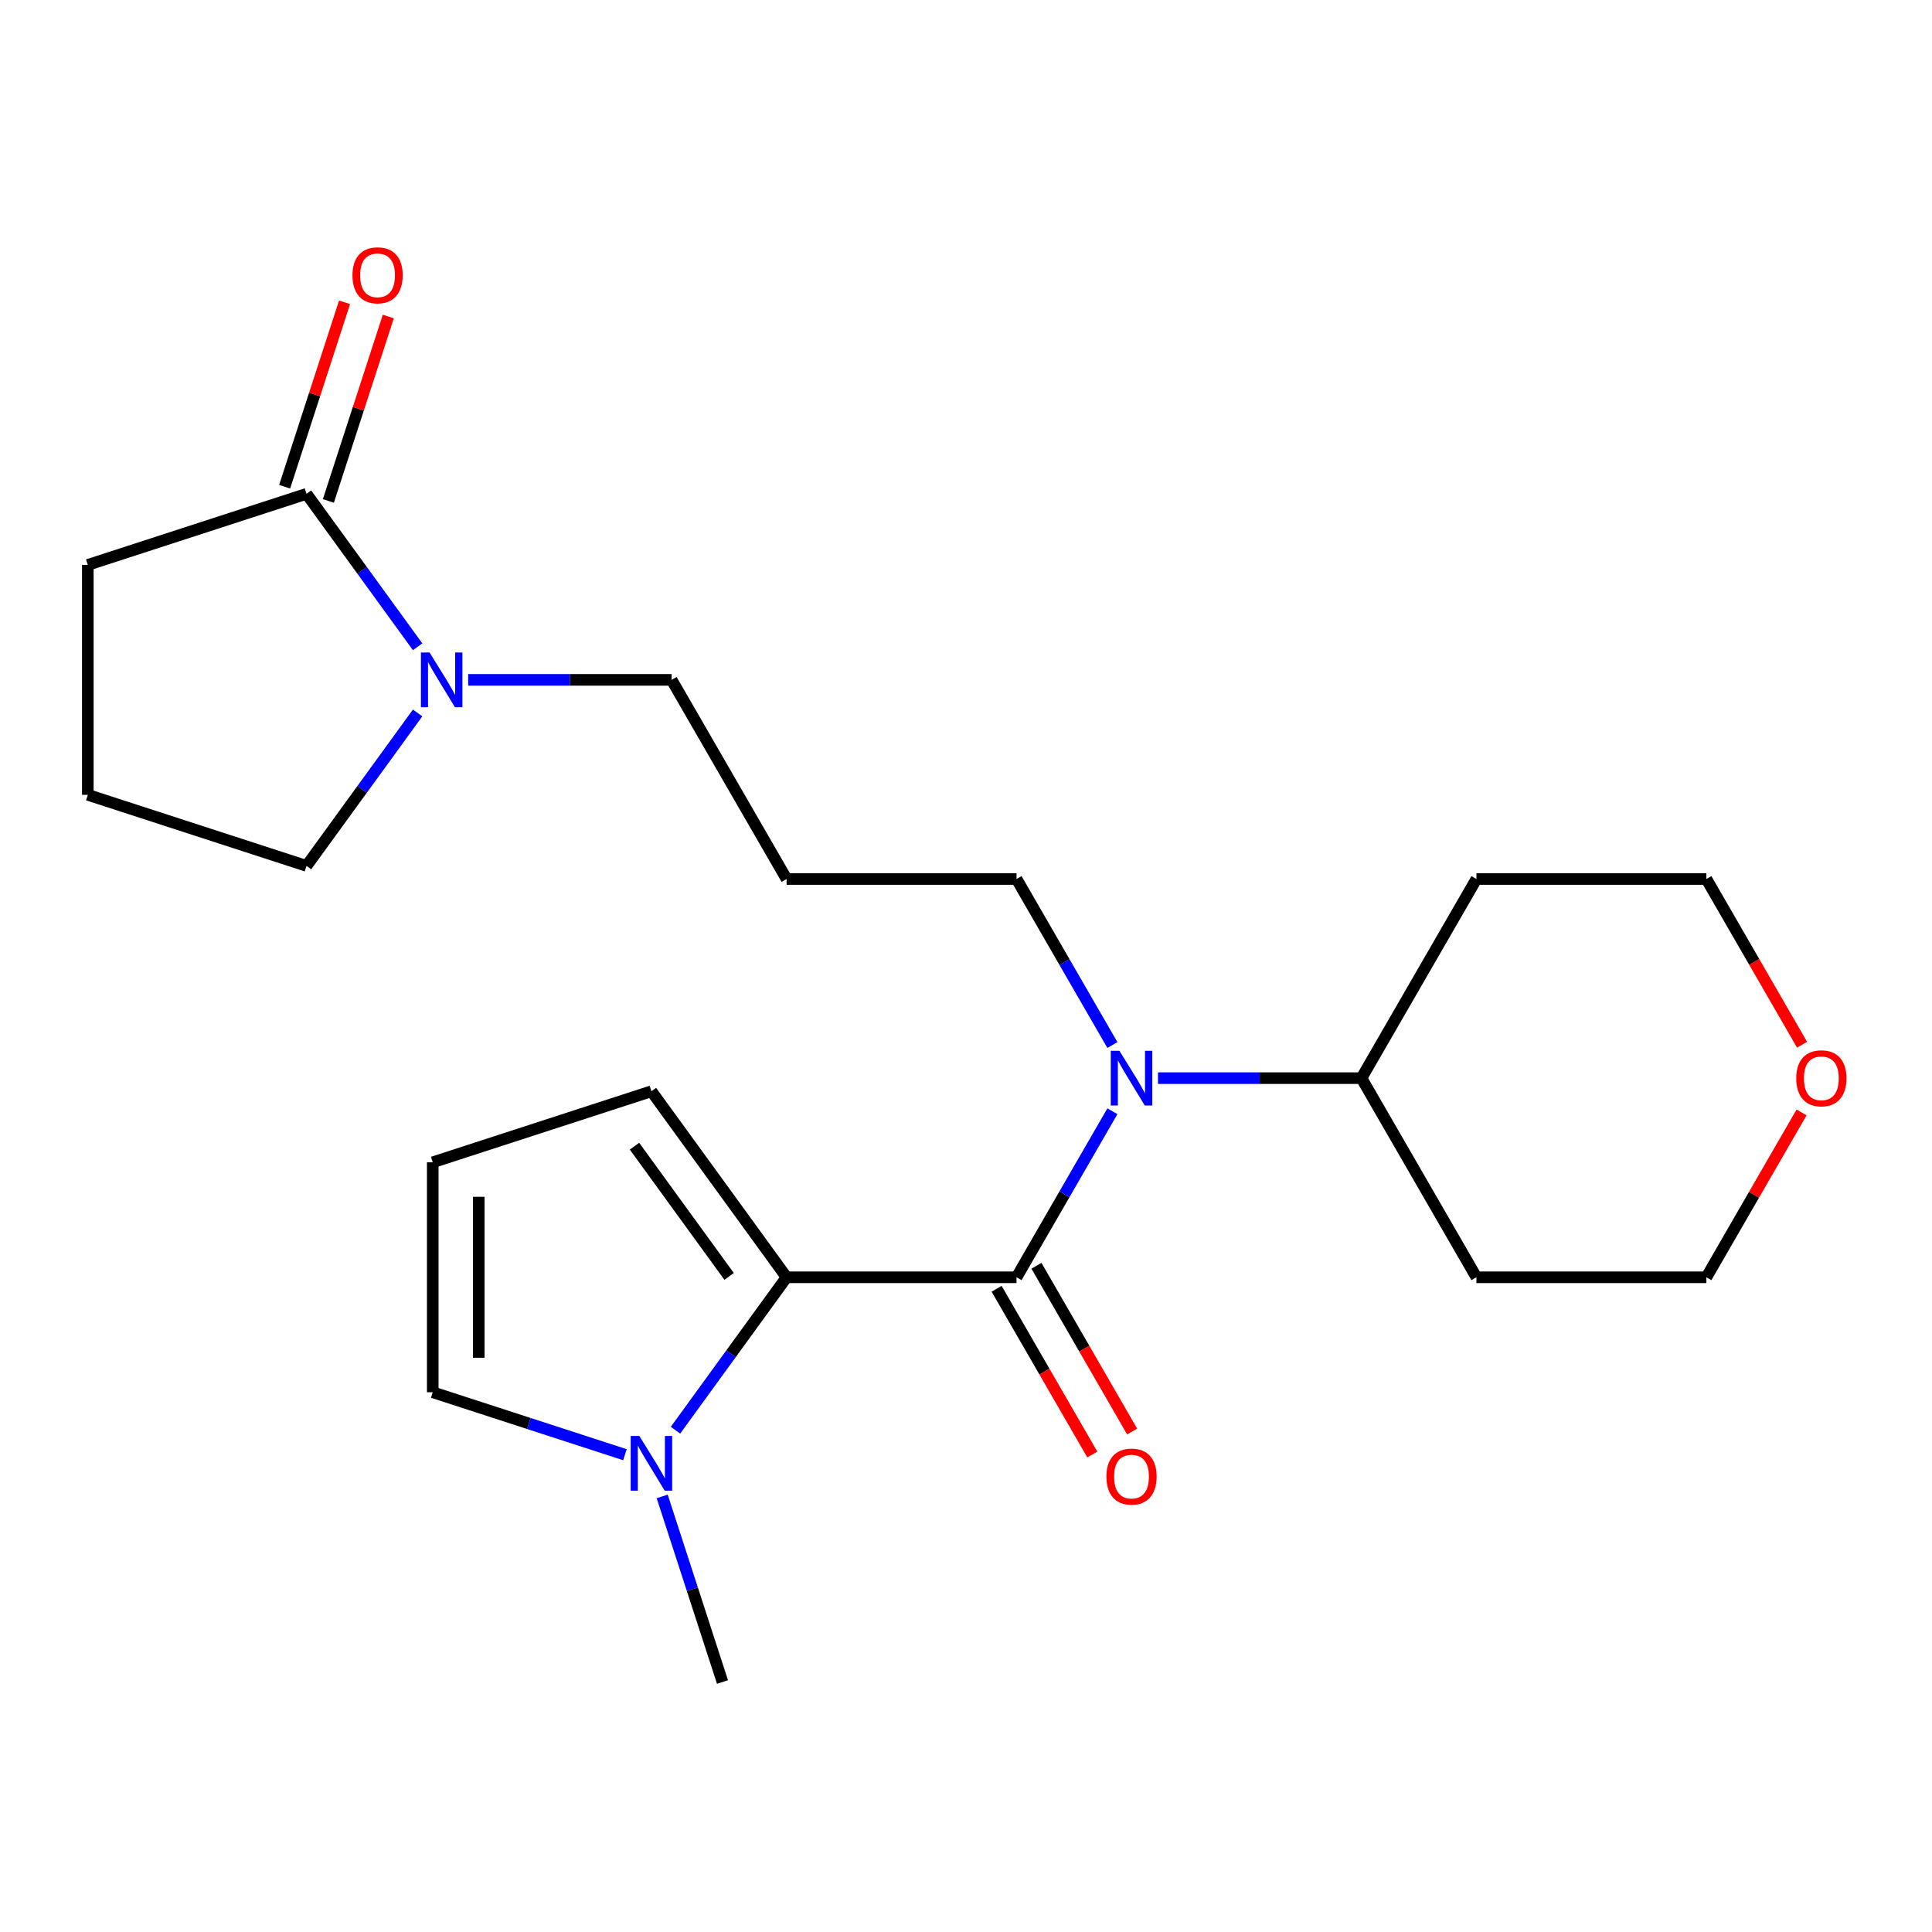<?xml version='1.0' encoding='iso-8859-1'?>
<svg version='1.1' baseProfile='full'
              xmlns='http://www.w3.org/2000/svg'
                      xmlns:rdkit='http://www.rdkit.org/xml'
                      xmlns:xlink='http://www.w3.org/1999/xlink'
                  xml:space='preserve'
width='1000px' height='1000px' viewBox='0 0 1000 1000'>
<!-- END OF HEADER -->
<rect style='opacity:1.0;fill:#FFFFFF;stroke:none' width='1000' height='1000' x='0' y='0'> </rect>
<path class='bond-0' d='M 526.158,661.12 L 407.138,661.12' style='fill:none;fill-rule:evenodd;stroke:#000000;stroke-width:6px;stroke-linecap:butt;stroke-linejoin:miter;stroke-opacity:1' />
<path class='bond-2' d='M 526.158,661.12 L 550.967,618.15' style='fill:none;fill-rule:evenodd;stroke:#000000;stroke-width:6px;stroke-linecap:butt;stroke-linejoin:miter;stroke-opacity:1' />
<path class='bond-2' d='M 550.967,618.15 L 575.775,575.181' style='fill:none;fill-rule:evenodd;stroke:#0000FF;stroke-width:6px;stroke-linecap:butt;stroke-linejoin:miter;stroke-opacity:1' />
<path class='bond-6' d='M 515.851,667.071 L 540.613,709.96' style='fill:none;fill-rule:evenodd;stroke:#000000;stroke-width:6px;stroke-linecap:butt;stroke-linejoin:miter;stroke-opacity:1' />
<path class='bond-6' d='M 540.613,709.96 L 565.376,752.85' style='fill:none;fill-rule:evenodd;stroke:#FF0000;stroke-width:6px;stroke-linecap:butt;stroke-linejoin:miter;stroke-opacity:1' />
<path class='bond-6' d='M 536.466,655.169 L 561.228,698.058' style='fill:none;fill-rule:evenodd;stroke:#000000;stroke-width:6px;stroke-linecap:butt;stroke-linejoin:miter;stroke-opacity:1' />
<path class='bond-6' d='M 561.228,698.058 L 585.99,740.948' style='fill:none;fill-rule:evenodd;stroke:#FF0000;stroke-width:6px;stroke-linecap:butt;stroke-linejoin:miter;stroke-opacity:1' />
<path class='bond-1' d='M 407.138,661.12 L 378.384,700.697' style='fill:none;fill-rule:evenodd;stroke:#000000;stroke-width:6px;stroke-linecap:butt;stroke-linejoin:miter;stroke-opacity:1' />
<path class='bond-1' d='M 378.384,700.697 L 349.63,740.274' style='fill:none;fill-rule:evenodd;stroke:#0000FF;stroke-width:6px;stroke-linecap:butt;stroke-linejoin:miter;stroke-opacity:1' />
<path class='bond-5' d='M 407.138,661.12 L 337.18,564.83' style='fill:none;fill-rule:evenodd;stroke:#000000;stroke-width:6px;stroke-linecap:butt;stroke-linejoin:miter;stroke-opacity:1' />
<path class='bond-5' d='M 377.387,660.668 L 328.416,593.266' style='fill:none;fill-rule:evenodd;stroke:#000000;stroke-width:6px;stroke-linecap:butt;stroke-linejoin:miter;stroke-opacity:1' />
<path class='bond-7' d='M 323.464,752.953 L 273.725,736.791' style='fill:none;fill-rule:evenodd;stroke:#0000FF;stroke-width:6px;stroke-linecap:butt;stroke-linejoin:miter;stroke-opacity:1' />
<path class='bond-7' d='M 273.725,736.791 L 223.985,720.63' style='fill:none;fill-rule:evenodd;stroke:#000000;stroke-width:6px;stroke-linecap:butt;stroke-linejoin:miter;stroke-opacity:1' />
<path class='bond-18' d='M 342.748,774.545 L 358.353,822.574' style='fill:none;fill-rule:evenodd;stroke:#0000FF;stroke-width:6px;stroke-linecap:butt;stroke-linejoin:miter;stroke-opacity:1' />
<path class='bond-18' d='M 358.353,822.574 L 373.959,870.604' style='fill:none;fill-rule:evenodd;stroke:#000000;stroke-width:6px;stroke-linecap:butt;stroke-linejoin:miter;stroke-opacity:1' />
<path class='bond-9' d='M 599.384,558.045 L 652.036,558.045' style='fill:none;fill-rule:evenodd;stroke:#0000FF;stroke-width:6px;stroke-linecap:butt;stroke-linejoin:miter;stroke-opacity:1' />
<path class='bond-9' d='M 652.036,558.045 L 704.689,558.045' style='fill:none;fill-rule:evenodd;stroke:#000000;stroke-width:6px;stroke-linecap:butt;stroke-linejoin:miter;stroke-opacity:1' />
<path class='bond-13' d='M 575.775,540.91 L 550.967,497.94' style='fill:none;fill-rule:evenodd;stroke:#0000FF;stroke-width:6px;stroke-linecap:butt;stroke-linejoin:miter;stroke-opacity:1' />
<path class='bond-13' d='M 550.967,497.94 L 526.158,454.971' style='fill:none;fill-rule:evenodd;stroke:#000000;stroke-width:6px;stroke-linecap:butt;stroke-linejoin:miter;stroke-opacity:1' />
<path class='bond-3' d='M 242.323,351.896 L 294.976,351.896' style='fill:none;fill-rule:evenodd;stroke:#0000FF;stroke-width:6px;stroke-linecap:butt;stroke-linejoin:miter;stroke-opacity:1' />
<path class='bond-3' d='M 294.976,351.896 L 347.628,351.896' style='fill:none;fill-rule:evenodd;stroke:#000000;stroke-width:6px;stroke-linecap:butt;stroke-linejoin:miter;stroke-opacity:1' />
<path class='bond-4' d='M 216.158,334.761 L 187.404,295.184' style='fill:none;fill-rule:evenodd;stroke:#0000FF;stroke-width:6px;stroke-linecap:butt;stroke-linejoin:miter;stroke-opacity:1' />
<path class='bond-4' d='M 187.404,295.184 L 158.65,255.607' style='fill:none;fill-rule:evenodd;stroke:#000000;stroke-width:6px;stroke-linecap:butt;stroke-linejoin:miter;stroke-opacity:1' />
<path class='bond-17' d='M 216.158,369.032 L 187.404,408.609' style='fill:none;fill-rule:evenodd;stroke:#0000FF;stroke-width:6px;stroke-linecap:butt;stroke-linejoin:miter;stroke-opacity:1' />
<path class='bond-17' d='M 187.404,408.609 L 158.65,448.186' style='fill:none;fill-rule:evenodd;stroke:#000000;stroke-width:6px;stroke-linecap:butt;stroke-linejoin:miter;stroke-opacity:1' />
<path class='bond-10' d='M 169.969,259.285 L 185.477,211.555' style='fill:none;fill-rule:evenodd;stroke:#000000;stroke-width:6px;stroke-linecap:butt;stroke-linejoin:miter;stroke-opacity:1' />
<path class='bond-10' d='M 185.477,211.555 L 200.986,163.825' style='fill:none;fill-rule:evenodd;stroke:#FF0000;stroke-width:6px;stroke-linecap:butt;stroke-linejoin:miter;stroke-opacity:1' />
<path class='bond-10' d='M 147.33,251.929 L 162.838,204.199' style='fill:none;fill-rule:evenodd;stroke:#000000;stroke-width:6px;stroke-linecap:butt;stroke-linejoin:miter;stroke-opacity:1' />
<path class='bond-10' d='M 162.838,204.199 L 178.347,156.469' style='fill:none;fill-rule:evenodd;stroke:#FF0000;stroke-width:6px;stroke-linecap:butt;stroke-linejoin:miter;stroke-opacity:1' />
<path class='bond-19' d='M 158.65,255.607 L 45.455,292.386' style='fill:none;fill-rule:evenodd;stroke:#000000;stroke-width:6px;stroke-linecap:butt;stroke-linejoin:miter;stroke-opacity:1' />
<path class='bond-8' d='M 337.18,564.83 L 223.985,601.61' style='fill:none;fill-rule:evenodd;stroke:#000000;stroke-width:6px;stroke-linecap:butt;stroke-linejoin:miter;stroke-opacity:1' />
<path class='bond-23' d='M 223.985,720.63 L 223.985,601.61' style='fill:none;fill-rule:evenodd;stroke:#000000;stroke-width:6px;stroke-linecap:butt;stroke-linejoin:miter;stroke-opacity:1' />
<path class='bond-23' d='M 247.789,702.777 L 247.789,619.463' style='fill:none;fill-rule:evenodd;stroke:#000000;stroke-width:6px;stroke-linecap:butt;stroke-linejoin:miter;stroke-opacity:1' />
<path class='bond-15' d='M 704.689,558.045 L 764.199,454.971' style='fill:none;fill-rule:evenodd;stroke:#000000;stroke-width:6px;stroke-linecap:butt;stroke-linejoin:miter;stroke-opacity:1' />
<path class='bond-16' d='M 704.689,558.045 L 764.199,661.12' style='fill:none;fill-rule:evenodd;stroke:#000000;stroke-width:6px;stroke-linecap:butt;stroke-linejoin:miter;stroke-opacity:1' />
<path class='bond-11' d='M 932.49,575.781 L 907.854,618.45' style='fill:none;fill-rule:evenodd;stroke:#FF0000;stroke-width:6px;stroke-linecap:butt;stroke-linejoin:miter;stroke-opacity:1' />
<path class='bond-11' d='M 907.854,618.45 L 883.219,661.12' style='fill:none;fill-rule:evenodd;stroke:#000000;stroke-width:6px;stroke-linecap:butt;stroke-linejoin:miter;stroke-opacity:1' />
<path class='bond-24' d='M 932.744,540.75 L 907.981,497.86' style='fill:none;fill-rule:evenodd;stroke:#FF0000;stroke-width:6px;stroke-linecap:butt;stroke-linejoin:miter;stroke-opacity:1' />
<path class='bond-24' d='M 907.981,497.86 L 883.219,454.971' style='fill:none;fill-rule:evenodd;stroke:#000000;stroke-width:6px;stroke-linecap:butt;stroke-linejoin:miter;stroke-opacity:1' />
<path class='bond-12' d='M 407.138,454.971 L 526.158,454.971' style='fill:none;fill-rule:evenodd;stroke:#000000;stroke-width:6px;stroke-linecap:butt;stroke-linejoin:miter;stroke-opacity:1' />
<path class='bond-14' d='M 407.138,454.971 L 347.628,351.896' style='fill:none;fill-rule:evenodd;stroke:#000000;stroke-width:6px;stroke-linecap:butt;stroke-linejoin:miter;stroke-opacity:1' />
<path class='bond-21' d='M 764.199,454.971 L 883.219,454.971' style='fill:none;fill-rule:evenodd;stroke:#000000;stroke-width:6px;stroke-linecap:butt;stroke-linejoin:miter;stroke-opacity:1' />
<path class='bond-22' d='M 764.199,661.12 L 883.219,661.12' style='fill:none;fill-rule:evenodd;stroke:#000000;stroke-width:6px;stroke-linecap:butt;stroke-linejoin:miter;stroke-opacity:1' />
<path class='bond-20' d='M 158.65,448.186 L 45.455,411.406' style='fill:none;fill-rule:evenodd;stroke:#000000;stroke-width:6px;stroke-linecap:butt;stroke-linejoin:miter;stroke-opacity:1' />
<path class='bond-25' d='M 45.455,292.386 L 45.455,411.406' style='fill:none;fill-rule:evenodd;stroke:#000000;stroke-width:6px;stroke-linecap:butt;stroke-linejoin:miter;stroke-opacity:1' />
<path  class='atom-2' d='M 330.92 743.249
L 340.2 758.249
Q 341.12 759.729, 342.6 762.409
Q 344.08 765.089, 344.16 765.249
L 344.16 743.249
L 347.92 743.249
L 347.92 771.569
L 344.04 771.569
L 334.08 755.169
Q 332.92 753.249, 331.68 751.049
Q 330.48 748.849, 330.12 748.169
L 330.12 771.569
L 326.44 771.569
L 326.44 743.249
L 330.92 743.249
' fill='#0000FF'/>
<path  class='atom-3' d='M 579.409 543.885
L 588.689 558.885
Q 589.609 560.365, 591.089 563.045
Q 592.569 565.725, 592.649 565.885
L 592.649 543.885
L 596.409 543.885
L 596.409 572.205
L 592.529 572.205
L 582.569 555.805
Q 581.409 553.885, 580.169 551.685
Q 578.969 549.485, 578.609 548.805
L 578.609 572.205
L 574.929 572.205
L 574.929 543.885
L 579.409 543.885
' fill='#0000FF'/>
<path  class='atom-4' d='M 222.348 337.736
L 231.628 352.736
Q 232.548 354.216, 234.028 356.896
Q 235.508 359.576, 235.588 359.736
L 235.588 337.736
L 239.348 337.736
L 239.348 366.056
L 235.468 366.056
L 225.508 349.656
Q 224.348 347.736, 223.108 345.536
Q 221.908 343.336, 221.548 342.656
L 221.548 366.056
L 217.868 366.056
L 217.868 337.736
L 222.348 337.736
' fill='#0000FF'/>
<path  class='atom-7' d='M 572.669 764.274
Q 572.669 757.474, 576.029 753.674
Q 579.389 749.874, 585.669 749.874
Q 591.949 749.874, 595.309 753.674
Q 598.669 757.474, 598.669 764.274
Q 598.669 771.154, 595.269 775.074
Q 591.869 778.954, 585.669 778.954
Q 579.429 778.954, 576.029 775.074
Q 572.669 771.194, 572.669 764.274
M 585.669 775.754
Q 589.989 775.754, 592.309 772.874
Q 594.669 769.954, 594.669 764.274
Q 594.669 758.714, 592.309 755.914
Q 589.989 753.074, 585.669 753.074
Q 581.349 753.074, 578.989 755.874
Q 576.669 758.674, 576.669 764.274
Q 576.669 769.994, 578.989 772.874
Q 581.349 775.754, 585.669 775.754
' fill='#FF0000'/>
<path  class='atom-11' d='M 182.429 142.492
Q 182.429 135.692, 185.789 131.892
Q 189.149 128.092, 195.429 128.092
Q 201.709 128.092, 205.069 131.892
Q 208.429 135.692, 208.429 142.492
Q 208.429 149.372, 205.029 153.292
Q 201.629 157.172, 195.429 157.172
Q 189.189 157.172, 185.789 153.292
Q 182.429 149.412, 182.429 142.492
M 195.429 153.972
Q 199.749 153.972, 202.069 151.092
Q 204.429 148.172, 204.429 142.492
Q 204.429 136.932, 202.069 134.132
Q 199.749 131.292, 195.429 131.292
Q 191.109 131.292, 188.749 134.092
Q 186.429 136.892, 186.429 142.492
Q 186.429 148.212, 188.749 151.092
Q 191.109 153.972, 195.429 153.972
' fill='#FF0000'/>
<path  class='atom-12' d='M 929.729 558.125
Q 929.729 551.325, 933.089 547.525
Q 936.449 543.725, 942.729 543.725
Q 949.009 543.725, 952.369 547.525
Q 955.729 551.325, 955.729 558.125
Q 955.729 565.005, 952.329 568.925
Q 948.929 572.805, 942.729 572.805
Q 936.489 572.805, 933.089 568.925
Q 929.729 565.045, 929.729 558.125
M 942.729 569.605
Q 947.049 569.605, 949.369 566.725
Q 951.729 563.805, 951.729 558.125
Q 951.729 552.565, 949.369 549.765
Q 947.049 546.925, 942.729 546.925
Q 938.409 546.925, 936.049 549.725
Q 933.729 552.525, 933.729 558.125
Q 933.729 563.845, 936.049 566.725
Q 938.409 569.605, 942.729 569.605
' fill='#FF0000'/>
</svg>
